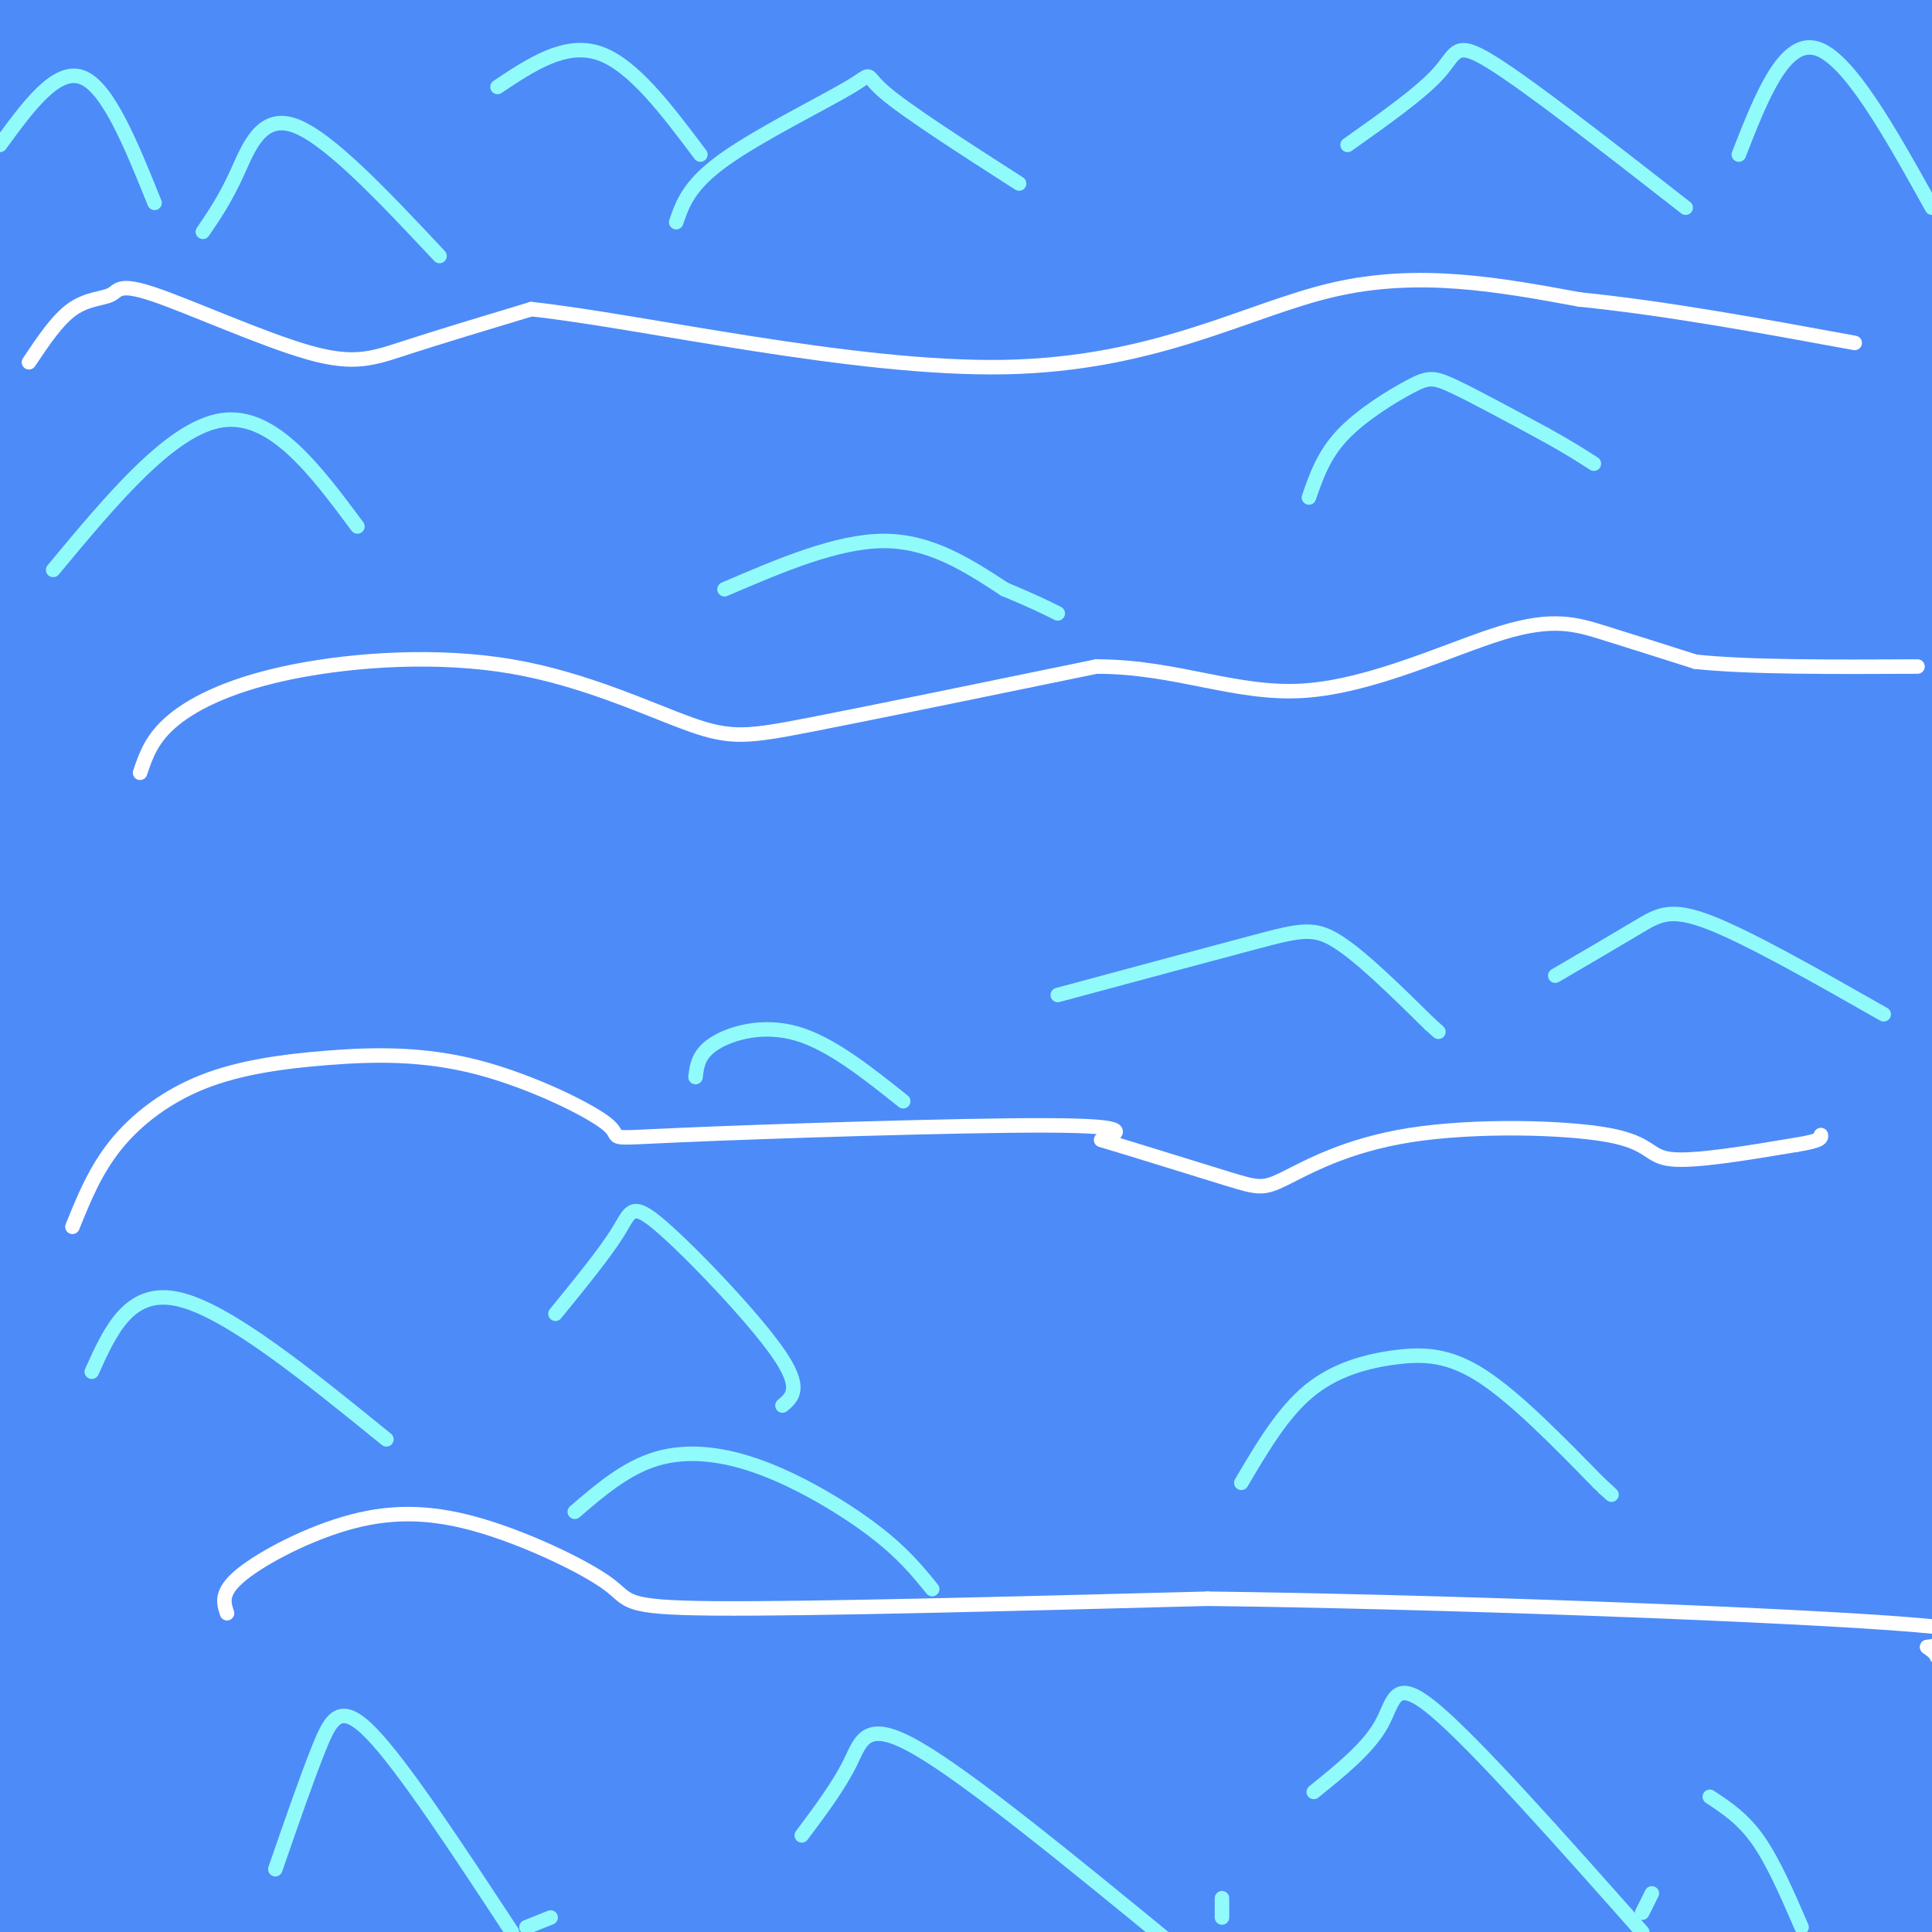 <svg viewBox='0 0 400 400' version='1.1' xmlns='http://www.w3.org/2000/svg' xmlns:xlink='http://www.w3.org/1999/xlink'><rect x="0" y="0" width="400" height="400" fill="#333333" stroke="none"/><g fill='none' stroke='#0B4BF7' stroke-width='28' stroke-linecap='round' stroke-linejoin='round'><path d='M12,48c3.458,-6.857 6.917,-13.714 11,-18c4.083,-4.286 8.792,-6.000 20,-7c11.208,-1.000 28.917,-1.286 41,1c12.083,2.286 18.542,7.143 25,12'/><path d='M109,36c9.974,5.255 22.411,12.393 32,16c9.589,3.607 16.332,3.682 25,5c8.668,1.318 19.262,3.879 39,-1c19.738,-4.879 48.622,-17.198 65,-22c16.378,-4.802 20.251,-2.086 24,0c3.749,2.086 7.375,3.543 11,5'/><path d='M305,39c6.845,2.869 18.458,7.542 27,11c8.542,3.458 14.012,5.702 26,5c11.988,-0.702 30.494,-4.351 49,-8'/></g>
<g fill='none' stroke='#4D8BF9' stroke-width='28' stroke-linecap='round' stroke-linejoin='round'><path d='M10,113c4.848,-11.691 9.697,-23.381 16,-30c6.303,-6.619 14.061,-8.166 25,-3c10.939,5.166 25.061,17.045 33,23c7.939,5.955 9.697,5.987 16,7c6.303,1.013 17.152,3.006 28,5'/><path d='M128,115c5.633,1.281 5.717,1.984 13,0c7.283,-1.984 21.767,-6.656 34,-11c12.233,-4.344 22.217,-8.362 45,-3c22.783,5.362 58.367,20.103 75,26c16.633,5.897 14.317,2.948 12,0'/><path d='M307,127c8.133,-1.822 22.467,-6.378 39,-9c16.533,-2.622 35.267,-3.311 54,-4'/><path d='M243,67c-12.083,1.667 -24.167,3.333 -65,4c-40.833,0.667 -110.417,0.333 -180,0'/><path d='M31,75c47.085,-0.279 94.170,-0.558 141,0c46.830,0.558 93.406,1.952 116,5c22.594,3.048 21.206,7.750 20,10c-1.206,2.250 -2.231,2.046 -1,4c1.231,1.954 4.716,6.064 -21,9c-25.716,2.936 -80.633,4.696 -138,1c-57.367,-3.696 -117.183,-12.848 -177,-22'/><path d='M14,69c101.500,1.750 203.000,3.500 270,6c67.000,2.500 99.500,5.750 132,9'/><path d='M367,98c-30.111,3.089 -60.222,6.178 -96,8c-35.778,1.822 -77.222,2.378 -130,0c-52.778,-2.378 -116.889,-7.689 -181,-13'/><path d='M3,73c0.000,0.000 486.000,2.000 486,2'/><path d='M343,92c-102.333,1.000 -204.667,2.000 -268,0c-63.333,-2.000 -87.667,-7.000 -112,-12'/><path d='M42,64c74.054,-6.644 148.108,-13.289 207,-16c58.892,-2.711 102.622,-1.490 125,-1c22.378,0.490 23.404,0.247 -5,4c-28.404,3.753 -86.236,11.502 -112,15c-25.764,3.498 -19.459,2.744 -64,5c-44.541,2.256 -139.929,7.521 -110,0c29.929,-7.521 185.177,-27.830 256,-36c70.823,-8.170 57.223,-4.203 42,0c-15.223,4.203 -32.070,8.642 -47,12c-14.930,3.358 -27.943,5.635 -56,7c-28.057,1.365 -71.159,1.819 -108,0c-36.841,-1.819 -67.420,-5.909 -98,-10'/><path d='M72,44c-29.466,-3.724 -54.130,-8.033 -55,-11c-0.870,-2.967 22.054,-4.590 22,-6c-0.054,-1.410 -23.086,-2.607 52,-4c75.086,-1.393 248.290,-2.984 291,0c42.710,2.984 -45.075,10.541 -88,14c-42.925,3.459 -40.989,2.819 -64,3c-23.011,0.181 -70.967,1.184 -118,0c-47.033,-1.184 -93.143,-4.554 -105,-7c-11.857,-2.446 10.538,-3.966 27,-6c16.462,-2.034 26.989,-4.581 76,-6c49.011,-1.419 136.505,-1.709 224,-2'/><path d='M334,19c41.125,-0.797 31.937,-1.791 19,0c-12.937,1.791 -29.622,6.367 -38,10c-8.378,3.633 -8.448,6.324 -56,7c-47.552,0.676 -142.586,-0.664 -194,-4c-51.414,-3.336 -59.207,-8.668 -67,-14'/><path d='M0,13c2.917,-2.833 5.833,-5.667 70,-7c64.167,-1.333 189.583,-1.167 315,-1'/><path d='M385,5c56.000,0.000 38.500,0.500 21,1'/><path d='M392,34c2.798,4.982 5.595,9.964 -37,13c-42.595,3.036 -130.583,4.125 -199,-1c-68.417,-5.125 -117.262,-16.464 -141,-21c-23.738,-4.536 -22.369,-2.268 -21,0'/><path d='M8,68c26.574,0.725 53.149,1.451 70,0c16.851,-1.451 23.979,-5.077 35,-7c11.021,-1.923 25.937,-2.142 37,-1c11.063,1.142 18.275,3.646 33,9c14.725,5.354 36.965,13.557 13,9c-23.965,-4.557 -94.133,-21.873 -136,-31c-41.867,-9.127 -55.434,-10.063 -69,-11'/><path d='M22,51c46.083,-0.333 92.167,-0.667 87,0c-5.167,0.667 -61.583,2.333 -118,4'/><path d='M74,55c62.174,-0.528 124.348,-1.055 154,1c29.652,2.055 26.782,6.693 28,10c1.218,3.307 6.523,5.282 2,8c-4.523,2.718 -18.875,6.179 -13,7c5.875,0.821 31.977,-0.996 -27,4c-58.977,4.996 -203.032,16.807 -176,11c27.032,-5.807 225.152,-29.230 320,-39c94.848,-9.770 86.424,-5.885 78,-2'/><path d='M228,113c-31.199,-0.032 -62.399,-0.064 -77,-1c-14.601,-0.936 -12.604,-2.777 -12,-4c0.604,-1.223 -0.183,-1.829 6,-4c6.183,-2.171 19.338,-5.906 63,-8c43.662,-2.094 117.831,-2.547 192,-3'/><path d='M312,113c-70.044,0.249 -140.089,0.498 -185,0c-44.911,-0.498 -64.690,-1.741 -14,-3c50.690,-1.259 171.848,-2.532 227,-2c55.152,0.532 44.298,2.869 37,5c-7.298,2.131 -11.039,4.056 -16,7c-4.961,2.944 -11.143,6.908 -71,10c-59.857,3.092 -173.388,5.312 -205,5c-31.612,-0.312 18.694,-3.156 69,-6'/><path d='M154,129c37.430,-5.098 96.505,-14.844 143,-21c46.495,-6.156 80.411,-8.722 92,-9c11.589,-0.278 0.851,1.733 -36,8c-36.851,6.267 -99.815,16.791 -166,21c-66.185,4.209 -135.593,2.105 -205,0'/><path d='M26,129c170.822,-0.044 341.644,-0.089 329,1c-12.644,1.089 -208.756,3.311 -308,1c-99.244,-2.311 -101.622,-9.156 -104,-16'/><path d='M196,111c39.095,2.482 78.190,4.964 89,7c10.810,2.036 -6.667,3.625 -16,6c-9.333,2.375 -10.524,5.536 -58,7c-47.476,1.464 -141.238,1.232 -235,1'/><path d='M20,117c41.387,-6.006 82.774,-12.012 96,-15c13.226,-2.988 -1.708,-2.958 -18,1c-16.292,3.958 -33.940,11.845 -53,16c-19.060,4.155 -39.530,4.577 -60,5'/><path d='M5,103c17.395,-4.171 34.790,-8.341 47,-10c12.210,-1.659 19.234,-0.805 29,0c9.766,0.805 22.275,1.562 32,13c9.725,11.438 16.666,33.558 22,43c5.334,9.442 9.059,6.205 10,7c0.941,0.795 -0.903,5.621 14,-3c14.903,-8.621 46.553,-30.689 63,-42c16.447,-11.311 17.692,-11.865 34,-16c16.308,-4.135 47.681,-11.851 62,-16c14.319,-4.149 11.586,-4.733 12,1c0.414,5.733 3.975,17.781 11,26c7.025,8.219 17.512,12.610 28,17'/><path d='M369,123c8.267,4.600 14.933,7.600 20,9c5.067,1.400 8.533,1.200 12,1'/><path d='M399,130c21.889,-3.978 43.778,-7.956 -25,-1c-68.778,6.956 -228.222,24.844 -225,32c3.222,7.156 169.111,3.578 335,0'/><path d='M365,175c-157.667,0.833 -315.333,1.667 -309,2c6.333,0.333 176.667,0.167 347,0'/><path d='M395,181c-42.391,5.781 -84.781,11.563 -107,15c-22.219,3.437 -24.265,4.530 -67,5c-42.735,0.470 -126.159,0.319 -169,1c-42.841,0.681 -45.097,2.195 22,-7c67.097,-9.195 203.549,-29.097 340,-49'/><path d='M388,150c-133.083,19.917 -266.167,39.833 -337,48c-70.833,8.167 -79.417,4.583 -88,1'/><path d='M15,177c53.707,-14.951 107.413,-29.902 142,-39c34.587,-9.098 50.054,-12.342 43,-7c-7.054,5.342 -36.630,19.270 -59,29c-22.370,9.730 -37.535,15.262 -53,19c-15.465,3.738 -31.230,5.683 -41,9c-9.770,3.317 -13.543,8.005 0,-10c13.543,-18.005 44.403,-58.702 47,-56c2.597,2.702 -23.070,48.804 -40,76c-16.930,27.196 -25.123,35.484 -28,37c-2.877,1.516 -0.439,-3.742 2,-9'/><path d='M28,226c1.067,-28.511 2.733,-95.289 2,-108c-0.733,-12.711 -3.867,28.644 -7,70'/><path d='M43,277c4.635,-5.478 9.269,-10.957 7,-14c-2.269,-3.043 -11.443,-3.652 6,-4c17.443,-0.348 61.503,-0.436 85,-1c23.497,-0.564 26.432,-1.605 48,-9c21.568,-7.395 61.768,-21.145 33,-14c-28.768,7.145 -126.505,35.184 -177,48c-50.495,12.816 -53.747,10.408 -57,8'/><path d='M39,218c52.628,-24.122 105.257,-48.244 129,-60c23.743,-11.756 18.602,-11.147 2,3c-16.602,14.147 -44.664,41.833 -66,60c-21.336,18.167 -35.947,26.816 -50,38c-14.053,11.184 -27.547,24.903 -23,12c4.547,-12.903 27.134,-52.429 43,-77c15.866,-24.571 25.010,-34.188 32,-41c6.990,-6.812 11.826,-10.818 14,-12c2.174,-1.182 1.688,0.459 0,5c-1.688,4.541 -4.576,11.980 -25,38c-20.424,26.020 -58.383,70.621 -73,86c-14.617,15.379 -5.890,1.537 -1,-9c4.890,-10.537 5.945,-17.768 7,-25'/><path d='M28,236c2.167,-12.636 4.086,-31.727 10,-55c5.914,-23.273 15.823,-50.727 16,-55c0.177,-4.273 -9.378,14.636 -21,42c-11.622,27.364 -25.311,63.182 -39,99'/><path d='M0,167c2.978,-26.978 5.956,-53.956 7,-53c1.044,0.956 0.156,29.844 -2,47c-2.156,17.156 -5.578,22.578 -9,28'/><path d='M0,318c1.828,-1.346 3.657,-2.692 4,4c0.343,6.692 -0.798,21.422 6,-3c6.798,-24.422 21.537,-87.997 31,-124c9.463,-36.003 13.650,-44.434 17,-44c3.350,0.434 5.863,9.732 7,23c1.137,13.268 0.899,30.504 3,39c2.101,8.496 6.541,8.252 -2,42c-8.541,33.748 -30.062,101.489 -23,78c7.062,-23.489 42.709,-138.209 53,-162c10.291,-23.791 -4.774,43.345 -15,85c-10.226,41.655 -15.613,57.827 -21,74'/><path d='M60,330c-4.268,15.083 -4.437,15.789 -2,12c2.437,-3.789 7.482,-12.073 16,-40c8.518,-27.927 20.510,-75.495 28,-101c7.490,-25.505 10.478,-28.945 0,11c-10.478,39.945 -34.423,123.277 -44,158c-9.577,34.723 -4.787,20.837 9,-13c13.787,-33.837 36.570,-87.626 50,-118c13.430,-30.374 17.506,-37.332 27,-49c9.494,-11.668 24.404,-28.045 31,-36c6.596,-7.955 4.876,-7.489 4,2c-0.876,9.489 -0.909,28.001 -2,43c-1.091,14.999 -3.241,26.484 -8,45c-4.759,18.516 -12.127,44.062 -18,61c-5.873,16.938 -10.249,25.268 -12,28c-1.751,2.732 -0.875,-0.134 0,-3'/><path d='M139,330c5.288,-15.212 18.509,-51.743 35,-88c16.491,-36.257 36.252,-72.240 55,-102c18.748,-29.760 36.482,-53.298 -5,2c-41.482,55.298 -142.179,189.430 -154,204c-11.821,14.570 65.236,-90.424 100,-137c34.764,-46.576 27.235,-34.735 32,-38c4.765,-3.265 21.824,-21.637 22,-19c0.176,2.637 -16.530,26.284 -35,49c-18.470,22.716 -38.703,44.500 -61,65c-22.297,20.500 -46.656,39.714 -54,42c-7.344,2.286 2.328,-12.357 12,-27'/><path d='M86,281c5.848,-12.606 14.468,-30.622 47,-70c32.532,-39.378 88.978,-100.119 69,-80c-19.978,20.119 -116.378,121.097 -151,159c-34.622,37.903 -7.466,12.732 -6,11c1.466,-1.732 -22.759,19.974 8,0c30.759,-19.974 116.502,-81.628 158,-110c41.498,-28.372 38.751,-23.462 34,-17c-4.751,6.462 -11.507,14.477 -30,31c-18.493,16.523 -48.724,41.554 -80,63c-31.276,21.446 -63.599,39.307 -85,50c-21.401,10.693 -31.881,14.217 -35,13c-3.119,-1.217 1.122,-7.174 10,-18c8.878,-10.826 22.394,-26.522 33,-37c10.606,-10.478 18.303,-15.739 26,-21'/><path d='M84,255c10.265,-9.517 22.927,-22.809 52,-41c29.073,-18.191 74.558,-41.282 79,-39c4.442,2.282 -32.159,29.938 -77,59c-44.841,29.062 -97.920,59.531 -151,90'/><path d='M9,309c20.035,-12.669 40.071,-25.337 76,-43c35.929,-17.663 87.752,-40.320 126,-54c38.248,-13.680 62.920,-18.382 70,-17c7.080,1.382 -3.431,8.847 -18,18c-14.569,9.153 -33.197,19.995 -53,30c-19.803,10.005 -40.783,19.172 -63,27c-22.217,7.828 -45.673,14.316 -54,16c-8.327,1.684 -1.525,-1.437 -1,-3c0.525,-1.563 -5.228,-1.568 14,-11c19.228,-9.432 63.437,-28.290 100,-41c36.563,-12.710 65.479,-19.273 92,-25c26.521,-5.727 50.645,-10.617 60,-11c9.355,-0.383 3.941,3.743 -3,9c-6.941,5.257 -15.407,11.646 -21,16c-5.593,4.354 -8.312,6.673 -43,22c-34.688,15.327 -101.344,43.664 -168,72'/><path d='M123,314c-25.095,10.048 -3.833,-0.833 38,-20c41.833,-19.167 104.238,-46.619 148,-63c43.762,-16.381 68.881,-21.690 94,-27'/><path d='M358,240c-55.387,24.971 -110.774,49.942 -148,65c-37.226,15.058 -56.291,20.204 -52,14c4.291,-6.204 31.940,-23.759 57,-40c25.060,-16.241 47.533,-31.167 78,-46c30.467,-14.833 68.930,-29.574 79,-32c10.070,-2.426 -8.253,7.463 -25,18c-16.747,10.537 -31.918,21.721 -71,39c-39.082,17.279 -102.073,40.652 -136,53c-33.927,12.348 -38.788,13.671 15,-10c53.788,-23.671 166.225,-72.334 210,-92c43.775,-19.666 18.887,-10.333 -6,-1'/><path d='M359,208c-49.369,14.361 -169.790,50.763 -216,64c-46.210,13.237 -18.208,3.310 -17,3c1.208,-0.310 -24.377,8.998 2,-3c26.377,-11.998 104.718,-45.302 153,-65c48.282,-19.698 66.506,-25.789 71,-25c4.494,0.789 -4.740,8.456 -8,12c-3.260,3.544 -0.545,2.963 -26,22c-25.455,19.037 -79.081,57.692 -125,88c-45.919,30.308 -84.133,52.268 -65,40c19.133,-12.268 95.613,-58.764 135,-81c39.387,-22.236 41.682,-20.210 52,-22c10.318,-1.790 28.659,-7.395 47,-13'/><path d='M362,228c7.302,-1.265 2.055,2.071 0,5c-2.055,2.929 -0.920,5.451 -11,14c-10.080,8.549 -31.374,23.125 -53,37c-21.626,13.875 -43.582,27.049 -84,46c-40.418,18.951 -99.298,43.677 -115,49c-15.702,5.323 11.772,-8.759 41,-24c29.228,-15.241 60.208,-31.640 105,-50c44.792,-18.360 103.396,-38.680 162,-59'/><path d='M399,265c14.361,-4.790 28.722,-9.580 -30,17c-58.722,26.580 -190.528,84.531 -238,104c-47.472,19.469 -10.610,0.457 10,-12c20.610,-12.457 24.968,-18.360 34,-26c9.032,-7.640 22.739,-17.019 51,-32c28.261,-14.981 71.074,-35.566 103,-49c31.926,-13.434 52.963,-19.717 74,-26'/><path d='M377,264c-29.831,14.632 -59.662,29.264 -82,40c-22.338,10.736 -37.185,17.575 -69,28c-31.815,10.425 -80.600,24.437 -98,28c-17.400,3.563 -3.417,-3.323 5,-9c8.417,-5.677 11.266,-10.144 26,-22c14.734,-11.856 41.353,-31.102 85,-57c43.647,-25.898 104.324,-58.449 165,-91'/><path d='M381,217c-41.933,34.822 -83.867,69.644 -81,70c2.867,0.356 50.533,-33.756 75,-52c24.467,-18.244 25.733,-20.622 27,-23'/><path d='M389,231c-22.018,24.614 -44.036,49.229 -41,37c3.036,-12.229 31.126,-61.300 39,-72c7.874,-10.700 -4.468,16.972 -15,34c-10.532,17.028 -19.255,23.411 -28,32c-8.745,8.589 -17.513,19.384 -37,32c-19.487,12.616 -49.693,27.054 -69,35c-19.307,7.946 -27.715,9.401 -42,10c-14.285,0.599 -34.446,0.342 -47,-2c-12.554,-2.342 -17.502,-6.768 -21,-9c-3.498,-2.232 -5.546,-2.268 -7,-8c-1.454,-5.732 -2.315,-17.159 1,-32c3.315,-14.841 10.804,-33.098 14,-37c3.196,-3.902 2.098,6.549 1,17'/><path d='M137,268c-4.333,26.167 -15.667,83.083 -27,140'/><path d='M108,340c3.833,-41.000 7.667,-82.000 2,-72c-5.667,10.000 -20.833,71.000 -36,132'/><path d='M77,386c6.844,-56.622 13.689,-113.244 16,-105c2.311,8.244 0.089,81.356 0,117c-0.089,35.644 1.956,33.822 4,32'/><path d='M107,385c0.378,-11.200 0.756,-22.400 0,-27c-0.756,-4.600 -2.644,-2.600 -8,7c-5.356,9.600 -14.178,26.800 -23,44'/><path d='M71,384c-0.500,-32.333 -1.000,-64.667 -8,-62c-7.000,2.667 -20.500,40.333 -34,78'/><path d='M29,396c-0.083,-37.667 -0.167,-75.333 0,-74c0.167,1.333 0.583,41.667 1,82'/><path d='M23,397c0.000,0.000 -26.000,-79.000 -26,-79'/><path d='M1,356c3.711,-16.200 7.422,-32.400 8,-28c0.578,4.400 -1.978,29.400 -5,46c-3.022,16.600 -6.511,24.800 -10,33'/><path d='M68,394c21.825,-6.123 43.649,-12.246 59,-15c15.351,-2.754 24.228,-2.140 57,-1c32.772,1.140 89.439,2.807 115,4c25.561,1.193 20.018,1.912 24,5c3.982,3.088 17.491,8.544 31,14'/><path d='M0,393c18.267,-1.644 36.533,-3.289 57,-8c20.467,-4.711 43.133,-12.489 57,-16c13.867,-3.511 18.933,-2.756 24,-2'/><path d='M145,369c31.735,2.221 63.471,4.442 83,6c19.529,1.558 26.852,2.453 24,5c-2.852,2.547 -15.878,6.744 -21,9c-5.122,2.256 -2.341,2.569 -28,3c-25.659,0.431 -79.760,0.980 -100,1c-20.240,0.020 -6.620,-0.490 7,-1'/><path d='M110,392c24.656,0.311 82.794,1.589 139,-2c56.206,-3.589 110.478,-12.043 94,-12c-16.478,0.043 -103.708,8.584 -138,12c-34.292,3.416 -15.646,1.708 3,0'/><path d='M208,390c33.500,0.000 115.750,0.000 198,0'/><path d='M379,392c-13.756,1.931 -27.513,3.862 -29,0c-1.487,-3.862 9.295,-13.518 15,-16c5.705,-2.482 6.333,2.211 6,-18c-0.333,-20.211 -1.628,-65.326 1,-64c2.628,1.326 9.179,49.093 12,75c2.821,25.907 1.910,29.953 1,34'/><path d='M384,399c-9.365,-25.266 -18.730,-50.533 -27,-80c-8.270,-29.467 -15.443,-63.136 -13,-64c2.443,-0.864 14.504,31.075 24,60c9.496,28.925 16.427,54.836 20,71c3.573,16.164 3.786,22.582 4,29'/><path d='M389,379c-15.238,-64.405 -30.476,-128.810 -28,-114c2.476,14.810 22.667,108.833 31,109c8.333,0.167 4.810,-93.524 1,-112c-3.810,-18.476 -7.905,38.262 -12,95'/><path d='M381,357c-1.381,-13.345 1.167,-94.208 -1,-109c-2.167,-14.792 -9.048,36.488 -19,74c-9.952,37.512 -22.976,61.256 -36,85'/><path d='M318,399c-2.889,-14.044 -5.778,-28.089 -7,-55c-1.222,-26.911 -0.778,-66.689 -1,-50c-0.222,16.689 -1.111,89.844 -2,163'/><path d='M305,382c0.833,-11.417 1.667,-22.833 1,-17c-0.667,5.833 -2.833,28.917 -5,52'/><path d='M291,270c0.149,-29.452 0.297,-58.905 1,-25c0.703,33.905 1.960,131.166 4,129c2.040,-2.166 4.861,-103.760 6,-133c1.139,-29.240 0.594,13.874 0,34c-0.594,20.126 -1.237,17.265 -6,44c-4.763,26.735 -13.647,83.067 -18,79c-4.353,-4.067 -4.177,-68.534 -4,-133'/><path d='M274,265c-0.179,-23.845 1.375,-16.958 -3,0c-4.375,16.958 -14.679,43.988 -30,70c-15.321,26.012 -35.661,51.006 -56,76'/><path d='M200,355c0.313,-2.575 0.626,-5.149 7,-13c6.374,-7.851 18.808,-20.978 22,-23c3.192,-2.022 -2.859,7.062 -8,14c-5.141,6.938 -9.374,11.731 -22,19c-12.626,7.269 -33.647,17.015 -47,22c-13.353,4.985 -19.038,5.210 -22,5c-2.962,-0.210 -3.202,-0.856 0,-5c3.202,-4.144 9.844,-11.786 18,-20c8.156,-8.214 17.825,-17.000 41,-28c23.175,-11.000 59.856,-24.212 71,-26c11.144,-1.788 -3.249,7.850 -3,9c0.249,1.150 15.139,-6.187 -17,12c-32.139,18.187 -111.307,61.896 -129,71c-17.693,9.104 26.088,-16.399 64,-35c37.912,-18.601 69.956,-30.301 102,-42'/><path d='M277,315c29.422,-10.667 51.978,-16.333 72,-20c20.022,-3.667 37.511,-5.333 55,-7'/><path d='M385,305c-67.417,28.500 -134.833,57.000 -175,73c-40.167,16.000 -53.083,19.500 -66,23'/><path d='M142,387c61.815,-26.274 123.631,-52.548 163,-68c39.369,-15.452 56.292,-20.083 60,-19c3.708,1.083 -5.798,7.881 -46,26c-40.202,18.119 -111.101,47.560 -182,77'/><path d='M150,395c14.554,-5.923 29.107,-11.845 59,-21c29.893,-9.155 75.125,-21.542 107,-30c31.875,-8.458 50.393,-12.988 64,-15c13.607,-2.012 22.304,-1.506 31,-1'/><path d='M360,350c0.000,0.000 -124.000,54.000 -124,54'/><path d='M257,395c18.048,-10.284 36.096,-20.568 38,-23c1.904,-2.432 -12.335,2.987 -23,7c-10.665,4.013 -17.756,6.619 -6,3c11.756,-3.619 42.359,-13.463 68,-20c25.641,-6.537 46.321,-9.769 67,-13'/><path d='M389,351c-28.167,6.750 -56.333,13.500 -66,15c-9.667,1.500 -0.833,-2.250 8,-6'/></g>
<g fill='none' stroke='#FFFFFF' stroke-width='3' stroke-linecap='round' stroke-linejoin='round'><path d='M6,75c2.943,-4.406 5.885,-8.811 9,-11c3.115,-2.189 6.401,-2.161 8,-3c1.599,-0.839 1.511,-2.544 9,0c7.489,2.544 22.555,9.339 32,12c9.445,2.661 13.270,1.189 20,-1c6.730,-2.189 16.365,-5.094 26,-8'/><path d='M110,64c22.750,2.452 66.625,12.583 98,12c31.375,-0.583 50.250,-11.881 68,-16c17.750,-4.119 34.375,-1.060 51,2'/><path d='M327,62c18.000,1.833 37.500,5.417 57,9'/><path d='M29,160c1.221,-3.639 2.441,-7.279 7,-11c4.559,-3.721 12.456,-7.525 25,-10c12.544,-2.475 29.733,-3.622 45,-1c15.267,2.622 28.610,9.014 37,12c8.390,2.986 11.826,2.568 25,0c13.174,-2.568 36.087,-7.284 59,-12'/><path d='M227,138c16.656,-0.016 28.794,5.944 43,5c14.206,-0.944 30.478,-8.793 41,-12c10.522,-3.207 15.292,-1.774 21,0c5.708,1.774 12.354,3.887 19,6'/><path d='M351,137c10.833,1.167 28.417,1.083 46,1'/><path d='M15,254c2.364,-5.856 4.727,-11.712 9,-17c4.273,-5.288 10.454,-10.006 18,-13c7.546,-2.994 16.456,-4.262 26,-5c9.544,-0.738 19.723,-0.946 31,2c11.277,2.946 23.652,9.047 27,12c3.348,2.953 -2.329,2.756 15,2c17.329,-0.756 57.666,-2.073 76,-2c18.334,0.073 14.667,1.537 11,3'/><path d='M228,236c7.116,2.136 19.405,5.977 26,8c6.595,2.023 7.497,2.230 12,0c4.503,-2.230 12.609,-6.897 26,-9c13.391,-2.103 32.067,-1.643 41,0c8.933,1.643 8.124,4.469 13,5c4.876,0.531 15.438,-1.235 26,-3'/><path d='M372,237c5.167,-0.833 5.083,-1.417 5,-2'/><path d='M47,334c-0.725,-2.191 -1.450,-4.382 3,-8c4.450,-3.618 14.076,-8.663 23,-11c8.924,-2.337 17.144,-1.967 27,1c9.856,2.967 21.346,8.529 26,12c4.654,3.471 2.473,4.849 22,5c19.527,0.151 60.764,-0.924 102,-2'/><path d='M250,331c46.844,0.578 112.956,3.022 141,5c28.044,1.978 18.022,3.489 8,5'/><path d='M399,341c1.667,1.167 1.833,1.583 2,2'/></g>
<g fill='none' stroke='#91FBFB' stroke-width='3' stroke-linecap='round' stroke-linejoin='round'><path d='M271,103c1.530,-4.423 3.060,-8.845 7,-13c3.940,-4.155 10.292,-8.042 14,-10c3.708,-1.958 4.774,-1.988 9,0c4.226,1.988 11.613,5.994 19,10'/><path d='M320,90c4.833,2.667 7.417,4.333 10,6'/><path d='M150,122c11.667,-5.000 23.333,-10.000 33,-10c9.667,0.000 17.333,5.000 25,10'/><path d='M208,122c6.000,2.500 8.500,3.750 11,5'/><path d='M219,206c15.844,-4.267 31.689,-8.533 41,-11c9.311,-2.467 12.089,-3.133 17,0c4.911,3.133 11.956,10.067 19,17'/><path d='M296,212c3.167,2.833 1.583,1.417 0,0'/><path d='M322,202c6.311,-3.689 12.622,-7.378 17,-10c4.378,-2.622 6.822,-4.178 15,-1c8.178,3.178 22.089,11.089 36,19'/><path d='M144,223c0.289,-2.422 0.578,-4.844 4,-7c3.422,-2.156 9.978,-4.044 17,-2c7.022,2.044 14.511,8.022 22,14'/><path d='M119,313c5.310,-4.560 10.619,-9.119 17,-11c6.381,-1.881 13.833,-1.083 22,2c8.167,3.083 17.048,8.452 23,13c5.952,4.548 8.976,8.274 12,12'/><path d='M257,307c4.274,-7.250 8.548,-14.500 14,-19c5.452,-4.500 12.083,-6.250 18,-7c5.917,-0.750 11.119,-0.500 18,4c6.881,4.500 15.440,13.250 24,22'/><path d='M331,307c4.167,3.833 2.583,2.417 1,1'/><path d='M19,284c3.917,-8.667 7.833,-17.333 18,-15c10.167,2.333 26.583,15.667 43,29'/><path d='M11,118c12.250,-14.750 24.500,-29.500 35,-31c10.500,-1.500 19.250,10.250 28,22'/><path d='M140,46c1.327,-3.881 2.655,-7.762 10,-13c7.345,-5.238 20.708,-11.833 26,-15c5.292,-3.167 2.512,-2.905 7,1c4.488,3.905 16.244,11.452 28,19'/><path d='M279,30c7.689,-5.444 15.378,-10.889 19,-15c3.622,-4.111 3.178,-6.889 11,-2c7.822,4.889 23.911,17.444 40,30'/><path d='M360,32c4.667,-11.917 9.333,-23.833 16,-22c6.667,1.833 15.333,17.417 24,33'/><path d='M42,48c2.289,-3.356 4.578,-6.711 7,-12c2.422,-5.289 4.978,-12.511 12,-10c7.022,2.511 18.511,14.756 30,27'/><path d='M0,30c5.833,-8.000 11.667,-16.000 17,-14c5.333,2.000 10.167,14.000 15,26'/><path d='M103,18c7.000,-4.667 14.000,-9.333 21,-7c7.000,2.333 14.000,11.667 21,21'/><path d='M115,272c5.185,-6.363 10.369,-12.726 13,-17c2.631,-4.274 2.708,-6.458 9,-1c6.292,5.458 18.798,18.560 24,26c5.202,7.440 3.101,9.220 1,11'/><path d='M57,387c3.222,-9.311 6.444,-18.622 9,-25c2.556,-6.378 4.444,-9.822 11,-3c6.556,6.822 17.778,23.911 29,41'/><path d='M109,399c0.000,0.000 5.000,-2.000 5,-2'/><path d='M166,380c3.822,-5.111 7.644,-10.222 10,-15c2.356,-4.778 3.244,-9.222 14,-3c10.756,6.222 31.378,23.111 52,40'/><path d='M253,397c0.000,0.000 0.000,-4.000 0,-4'/><path d='M272,371c5.644,-4.556 11.289,-9.111 14,-14c2.711,-4.889 2.489,-10.111 11,-3c8.511,7.111 25.756,26.556 43,46'/><path d='M340,396c0.000,0.000 2.000,-4.000 2,-4'/><path d='M354,372c3.417,2.250 6.833,4.500 10,9c3.167,4.500 6.083,11.250 9,18'/></g>
</svg>